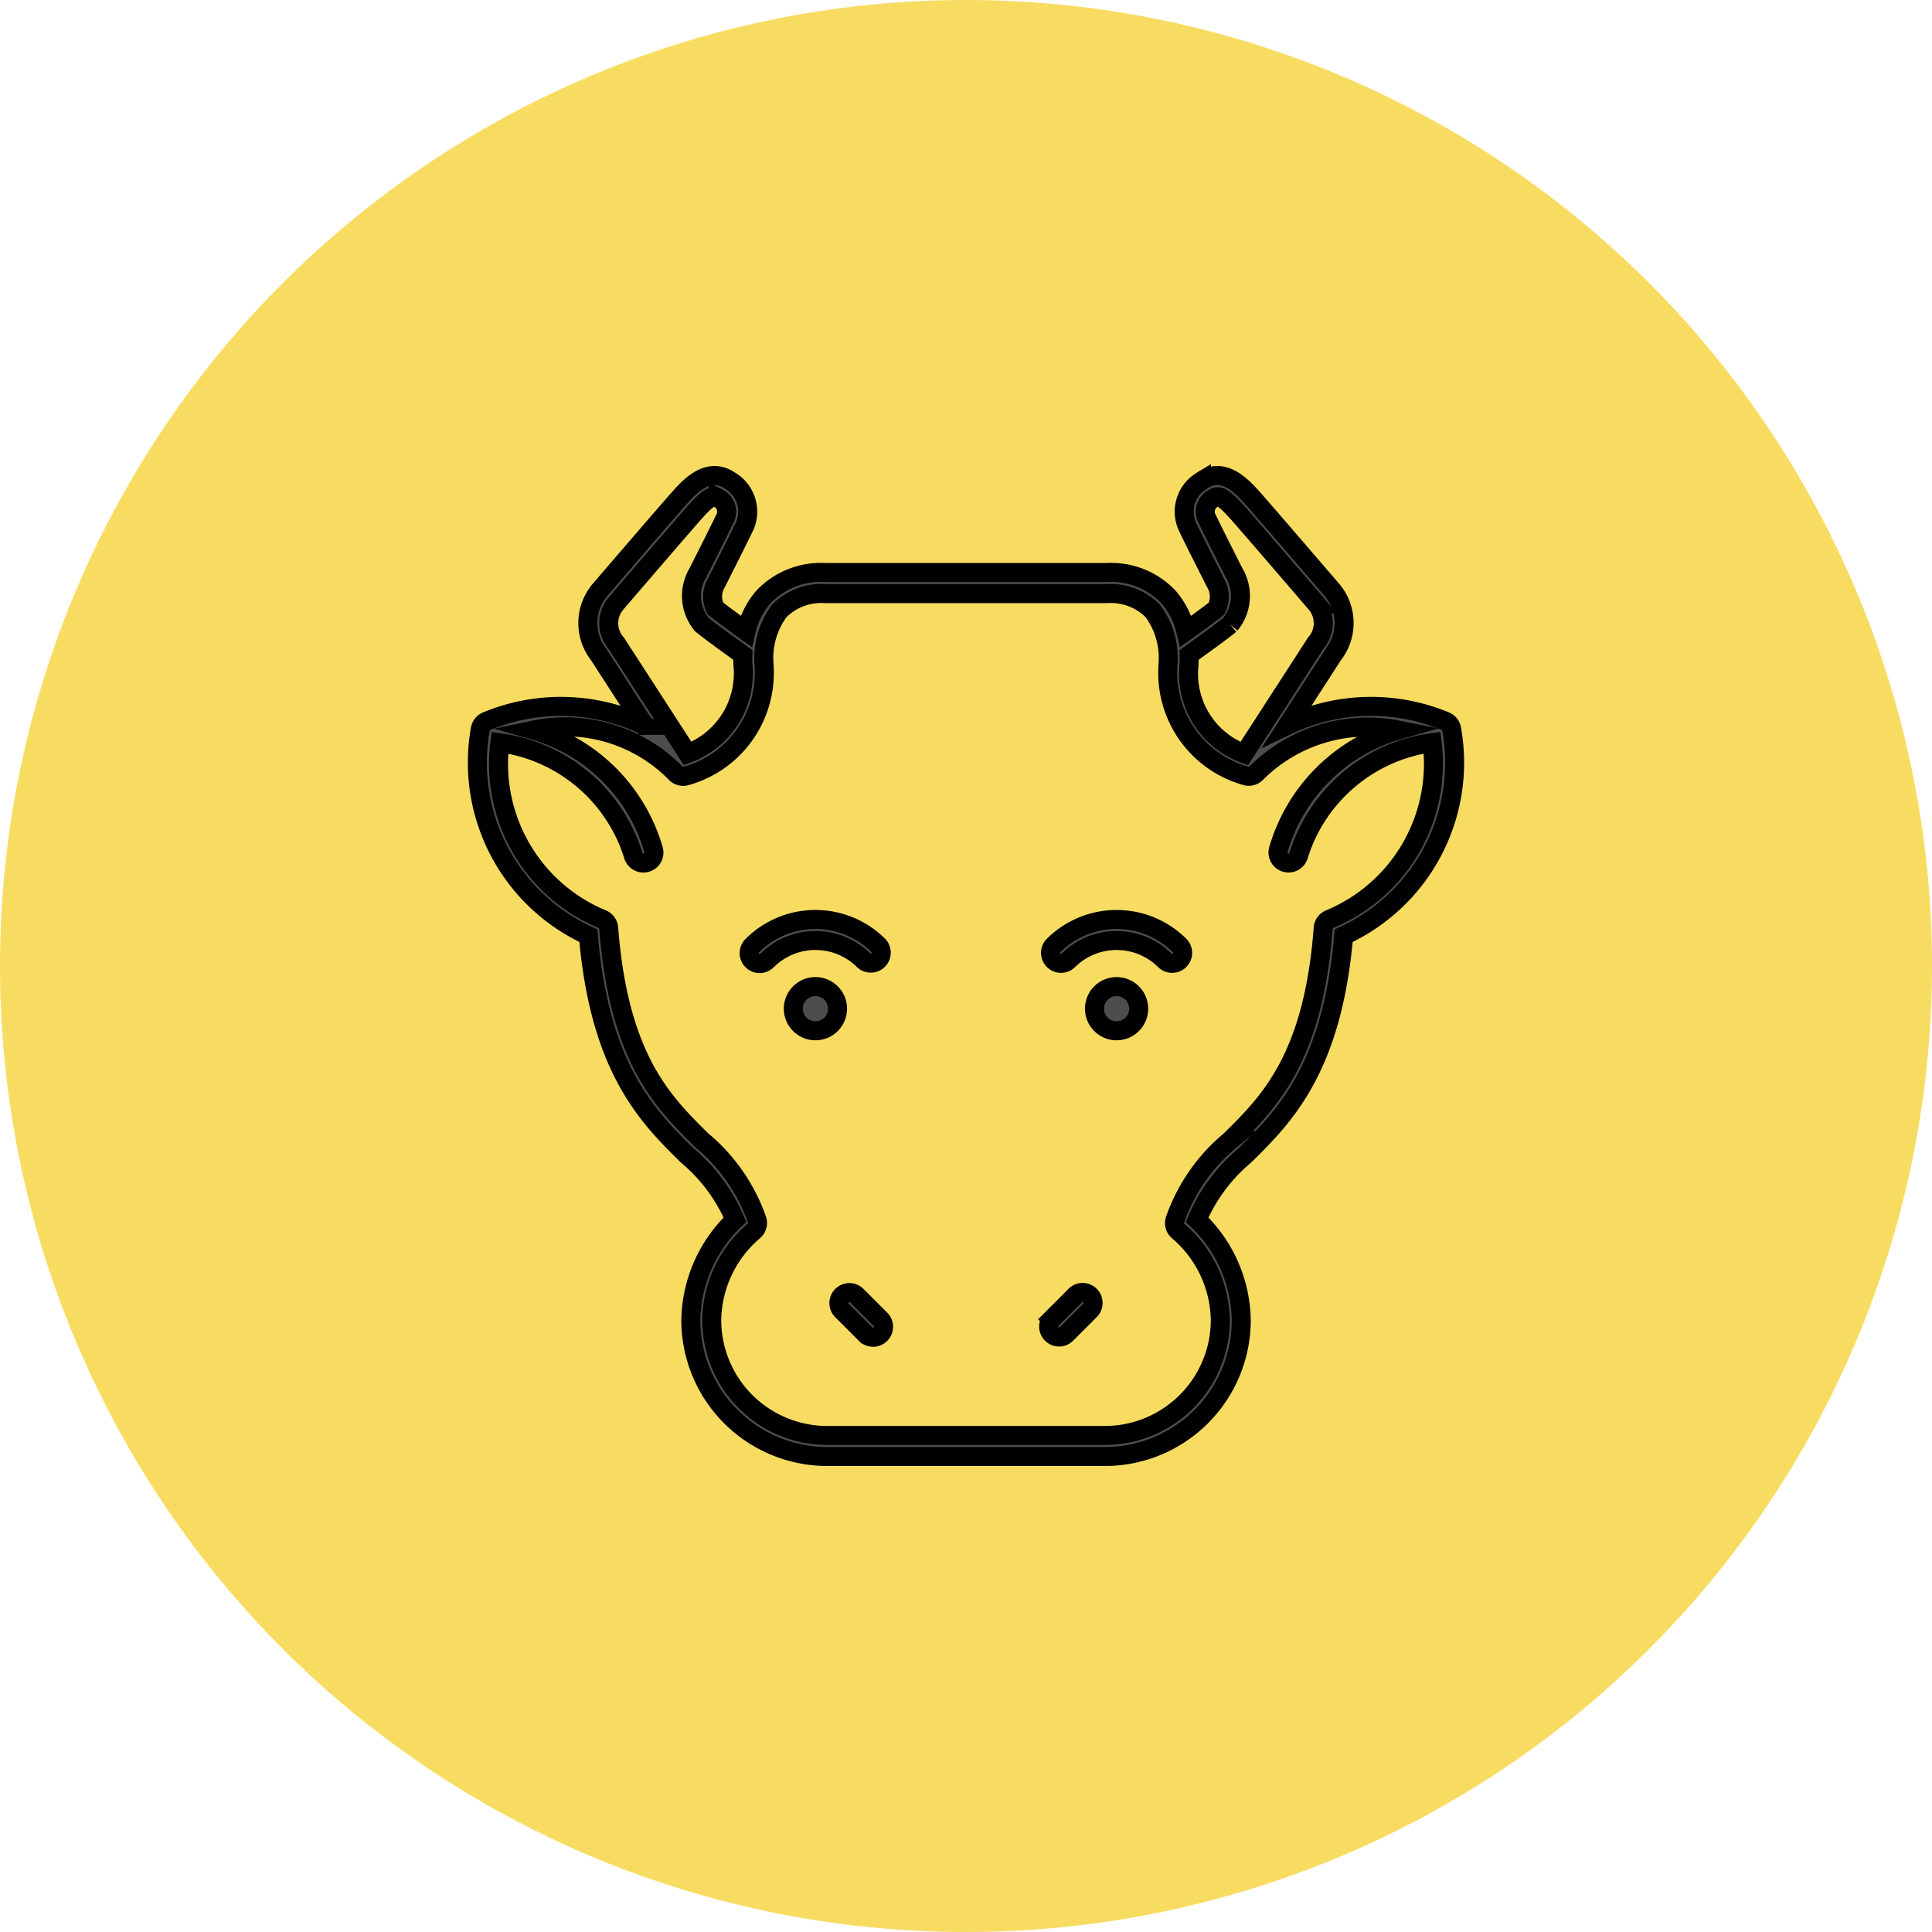<?xml version="1.0" encoding="UTF-8"?> <svg xmlns="http://www.w3.org/2000/svg" xmlns:xlink="http://www.w3.org/1999/xlink" width="76.178" height="76.178" viewBox="0 0 76.178 76.178"><defs><clipPath id="a"><rect width="76.178" height="76.178" transform="translate(0 0)" fill="none"></rect></clipPath></defs><g transform="translate(0 0)" clip-path="url(#a)"><path d="M76.178,38.089A38.089,38.089,0,1,0,38.089,76.178,38.089,38.089,0,0,0,76.178,38.089" fill="#f8dc62"></path><path d="M57.24,28.766a.412.412,0,0,0-.267-.335,7.627,7.627,0,0,0-6.207.169l1.8-2.786a2.02,2.02,0,0,0-.041-2.545c-1.063-1.236-2.886-3.354-3.16-3.657-.4-.437-1.135-1.251-1.992-.646a1.414,1.414,0,0,0-.51,1.88c.1.223.459.932,1.051,2.108a1.073,1.073,0,0,1,.056,1.038c-.182.153-.732.556-1.213.9a3.16,3.16,0,0,0-.684-1.353,3.122,3.122,0,0,0-2.449-.964H32.551a3.122,3.122,0,0,0-2.449.964,3.158,3.158,0,0,0-.683,1.353c-.482-.349-1.031-.752-1.213-.9a1.071,1.071,0,0,1,.055-1.039c.593-1.175.946-1.884,1.051-2.107a1.414,1.414,0,0,0-.509-1.88c-.858-.606-1.6.209-1.994.648-.272.3-2.1,2.419-3.158,3.655a2.018,2.018,0,0,0-.041,2.545l1.8,2.786a7.631,7.631,0,0,0-6.207-.169.414.414,0,0,0-.267.335A7.51,7.51,0,0,0,23.2,36.894c.452,5.267,2.361,7.15,3.9,8.667a6.768,6.768,0,0,1,1.88,2.532,5.586,5.586,0,0,0-1.741,3.961,5.381,5.381,0,0,0,5.375,5.375H43.567a5.381,5.381,0,0,0,5.375-5.375A5.583,5.583,0,0,0,47.2,48.093a6.789,6.789,0,0,1,1.88-2.532c1.538-1.517,3.446-3.4,3.9-8.667a7.508,7.508,0,0,0,4.262-8.128m-8.735-4.142a1.773,1.773,0,0,0,.15-2.042c-.581-1.152-.941-1.874-1.041-2.087a.6.6,0,0,1,.238-.854c.2-.143.4-.024.906.528.275.3,2.29,2.646,3.143,3.639a1.2,1.2,0,0,1-.026,1.557l-2.814,4.35a3.348,3.348,0,0,1-2.187-3.405,4.223,4.223,0,0,0,.012-.486c.4-.289,1.342-.967,1.619-1.2m-24.228-.816c.853-.993,2.868-3.335,3.146-3.641.5-.55.7-.668.9-.526a.6.6,0,0,1,.238.854c-.1.213-.46.935-1.041,2.086a1.773,1.773,0,0,0,.151,2.043c.276.233,1.216.911,1.619,1.2a3.787,3.787,0,0,0,.012.486,3.369,3.369,0,0,1-2.188,3.4L24.3,25.365a1.2,1.2,0,0,1-.026-1.557M52.412,36.249a.411.411,0,0,0-.238.343c-.391,5.142-2.135,6.863-3.674,8.381a7.1,7.1,0,0,0-2.173,3.136.414.414,0,0,0,.134.436,4.7,4.7,0,0,1,1.655,3.509A4.555,4.555,0,0,1,43.567,56.6H32.612a4.554,4.554,0,0,1-4.549-4.549,4.7,4.7,0,0,1,1.654-3.509.414.414,0,0,0,.135-.436,7.118,7.118,0,0,0-2.173-3.136C26.14,43.455,24.4,41.734,24,36.592a.414.414,0,0,0-.239-.343,6.631,6.631,0,0,1-4.052-6.962,6.4,6.4,0,0,1,5.261,4.437.414.414,0,0,0,.4.305.414.414,0,0,0,.4-.521,6.912,6.912,0,0,0-4.734-4.72,6.1,6.1,0,0,1,5.587,1.679.413.413,0,0,0,.4.136,4.216,4.216,0,0,0,3.107-4.314.371.371,0,0,0,0-.047,3.117,3.117,0,0,1,.595-2.152,2.334,2.334,0,0,1,1.828-.684H43.627a2.336,2.336,0,0,1,1.829.684,3.112,3.112,0,0,1,.594,2.151.387.387,0,0,0,0,.048A4.216,4.216,0,0,0,49.154,30.6a.413.413,0,0,0,.4-.136,6.2,6.2,0,0,1,5.581-1.677,6.911,6.911,0,0,0-4.729,4.718.413.413,0,1,0,.8.216,6.4,6.4,0,0,1,5.262-4.437,6.631,6.631,0,0,1-4.053,6.962" fill="#4d4d4d"></path><path d="M57.24,28.766a.412.412,0,0,0-.267-.335,7.627,7.627,0,0,0-6.207.169l1.8-2.786a2.02,2.02,0,0,0-.041-2.545c-1.063-1.236-2.886-3.354-3.16-3.657-.4-.437-1.135-1.251-1.992-.646a1.414,1.414,0,0,0-.51,1.88c.1.223.459.932,1.051,2.108a1.073,1.073,0,0,1,.056,1.038c-.182.153-.732.556-1.213.9a3.16,3.16,0,0,0-.684-1.353,3.122,3.122,0,0,0-2.449-.964H32.551a3.122,3.122,0,0,0-2.449.964,3.158,3.158,0,0,0-.683,1.353c-.482-.349-1.031-.752-1.213-.9a1.071,1.071,0,0,1,.055-1.039c.593-1.175.946-1.884,1.051-2.107a1.414,1.414,0,0,0-.509-1.88c-.858-.606-1.6.209-1.994.648-.272.3-2.1,2.419-3.158,3.655a2.018,2.018,0,0,0-.041,2.545l1.8,2.786a7.631,7.631,0,0,0-6.207-.169.414.414,0,0,0-.267.335A7.51,7.51,0,0,0,23.2,36.894c.452,5.267,2.361,7.15,3.9,8.667a6.768,6.768,0,0,1,1.88,2.532,5.586,5.586,0,0,0-1.741,3.961,5.381,5.381,0,0,0,5.375,5.375H43.567a5.381,5.381,0,0,0,5.375-5.375A5.583,5.583,0,0,0,47.2,48.093a6.789,6.789,0,0,1,1.88-2.532c1.538-1.517,3.446-3.4,3.9-8.667A7.508,7.508,0,0,0,57.24,28.766Zm-8.735-4.142a1.773,1.773,0,0,0,.15-2.042c-.581-1.152-.941-1.874-1.041-2.087a.6.6,0,0,1,.238-.854c.2-.143.4-.024.906.528.275.3,2.29,2.646,3.143,3.639a1.2,1.2,0,0,1-.026,1.557l-2.814,4.35a3.348,3.348,0,0,1-2.187-3.405,4.223,4.223,0,0,0,.012-.486C47.288,25.535,48.228,24.857,48.505,24.624Zm-24.228-.816c.853-.993,2.868-3.335,3.146-3.641.5-.55.7-.668.9-.526a.6.6,0,0,1,.238.854c-.1.213-.46.935-1.041,2.086a1.773,1.773,0,0,0,.151,2.043c.276.233,1.216.911,1.619,1.2a3.787,3.787,0,0,0,.012.486,3.369,3.369,0,0,1-2.188,3.4L24.3,25.365A1.2,1.2,0,0,1,24.277,23.808ZM52.412,36.249a.411.411,0,0,0-.238.343c-.391,5.142-2.135,6.863-3.674,8.381a7.1,7.1,0,0,0-2.173,3.136.414.414,0,0,0,.134.436,4.7,4.7,0,0,1,1.655,3.509A4.555,4.555,0,0,1,43.567,56.6H32.612a4.554,4.554,0,0,1-4.549-4.549,4.7,4.7,0,0,1,1.654-3.509.414.414,0,0,0,.135-.436,7.118,7.118,0,0,0-2.173-3.136C26.14,43.455,24.4,41.734,24,36.592a.414.414,0,0,0-.239-.343,6.631,6.631,0,0,1-4.052-6.962,6.4,6.4,0,0,1,5.261,4.437.414.414,0,0,0,.4.305.414.414,0,0,0,.4-.521,6.912,6.912,0,0,0-4.734-4.72,6.1,6.1,0,0,1,5.587,1.679.413.413,0,0,0,.4.136,4.216,4.216,0,0,0,3.107-4.314.371.371,0,0,0,0-.047,3.117,3.117,0,0,1,.595-2.152,2.334,2.334,0,0,1,1.828-.684H43.627a2.336,2.336,0,0,1,1.829.684,3.112,3.112,0,0,1,.594,2.151.387.387,0,0,0,0,.048A4.216,4.216,0,0,0,49.154,30.6a.413.413,0,0,0,.4-.136,6.2,6.2,0,0,1,5.581-1.677,6.911,6.911,0,0,0-4.729,4.718.413.413,0,1,0,.8.216,6.4,6.4,0,0,1,5.262-4.437A6.631,6.631,0,0,1,52.412,36.249Z" fill="none" stroke="#000" stroke-miterlimit="10" stroke-width="0.75"></path><path d="M34.056,37.868a.413.413,0,0,0,.583-.584,3.52,3.52,0,0,0-4.974,0,.413.413,0,1,0,.584.584,2.7,2.7,0,0,1,3.807,0" fill="#4d4d4d"></path><path d="M34.056,37.868a.413.413,0,0,0,.583-.584,3.52,3.52,0,0,0-4.974,0,.413.413,0,1,0,.584.584A2.7,2.7,0,0,1,34.056,37.868Z" fill="none" stroke="#000" stroke-miterlimit="10" stroke-width="0.75"></path><path d="M32.152,38.9a.872.872,0,1,0,.872.872.873.873,0,0,0-.872-.872" fill="#4d4d4d"></path><circle cx="0.872" cy="0.872" r="0.872" transform="translate(31.28 38.9)" fill="none" stroke="#000" stroke-miterlimit="10" stroke-width="0.75"></circle><path d="M41.539,37.284a.413.413,0,0,0,.584.584,2.7,2.7,0,0,1,3.807,0,.413.413,0,0,0,.584-.584,3.522,3.522,0,0,0-4.975,0" fill="#4d4d4d"></path><path d="M41.539,37.284a.413.413,0,0,0,.584.584,2.7,2.7,0,0,1,3.807,0,.413.413,0,0,0,.584-.584A3.522,3.522,0,0,0,41.539,37.284Z" fill="none" stroke="#000" stroke-miterlimit="10" stroke-width="0.75"></path><path d="M44.026,38.9a.872.872,0,1,0,.872.872.873.873,0,0,0-.872-.872" fill="#4d4d4d"></path><circle cx="0.872" cy="0.872" r="0.872" transform="translate(43.154 38.9)" fill="none" stroke="#000" stroke-miterlimit="10" stroke-width="0.75"></circle><path d="M33.778,51.083a.413.413,0,0,0-.584.584l.935.935a.413.413,0,1,0,.584-.584Z" fill="#4d4d4d"></path><path d="M33.778,51.083a.413.413,0,0,0-.584.584l.935.935a.413.413,0,1,0,.584-.584Z" fill="none" stroke="#000" stroke-miterlimit="10" stroke-width="0.75"></path><path d="M42.4,51.083l-.936.935a.413.413,0,0,0,.292.7.407.407,0,0,0,.292-.121l.936-.935a.413.413,0,0,0-.584-.584" fill="#4d4d4d"></path><path d="M42.4,51.083l-.936.935a.413.413,0,0,0,.292.7.407.407,0,0,0,.292-.121l.936-.935a.413.413,0,0,0-.584-.584Z" fill="none" stroke="#000" stroke-miterlimit="10" stroke-width="0.75"></path></g></svg> 